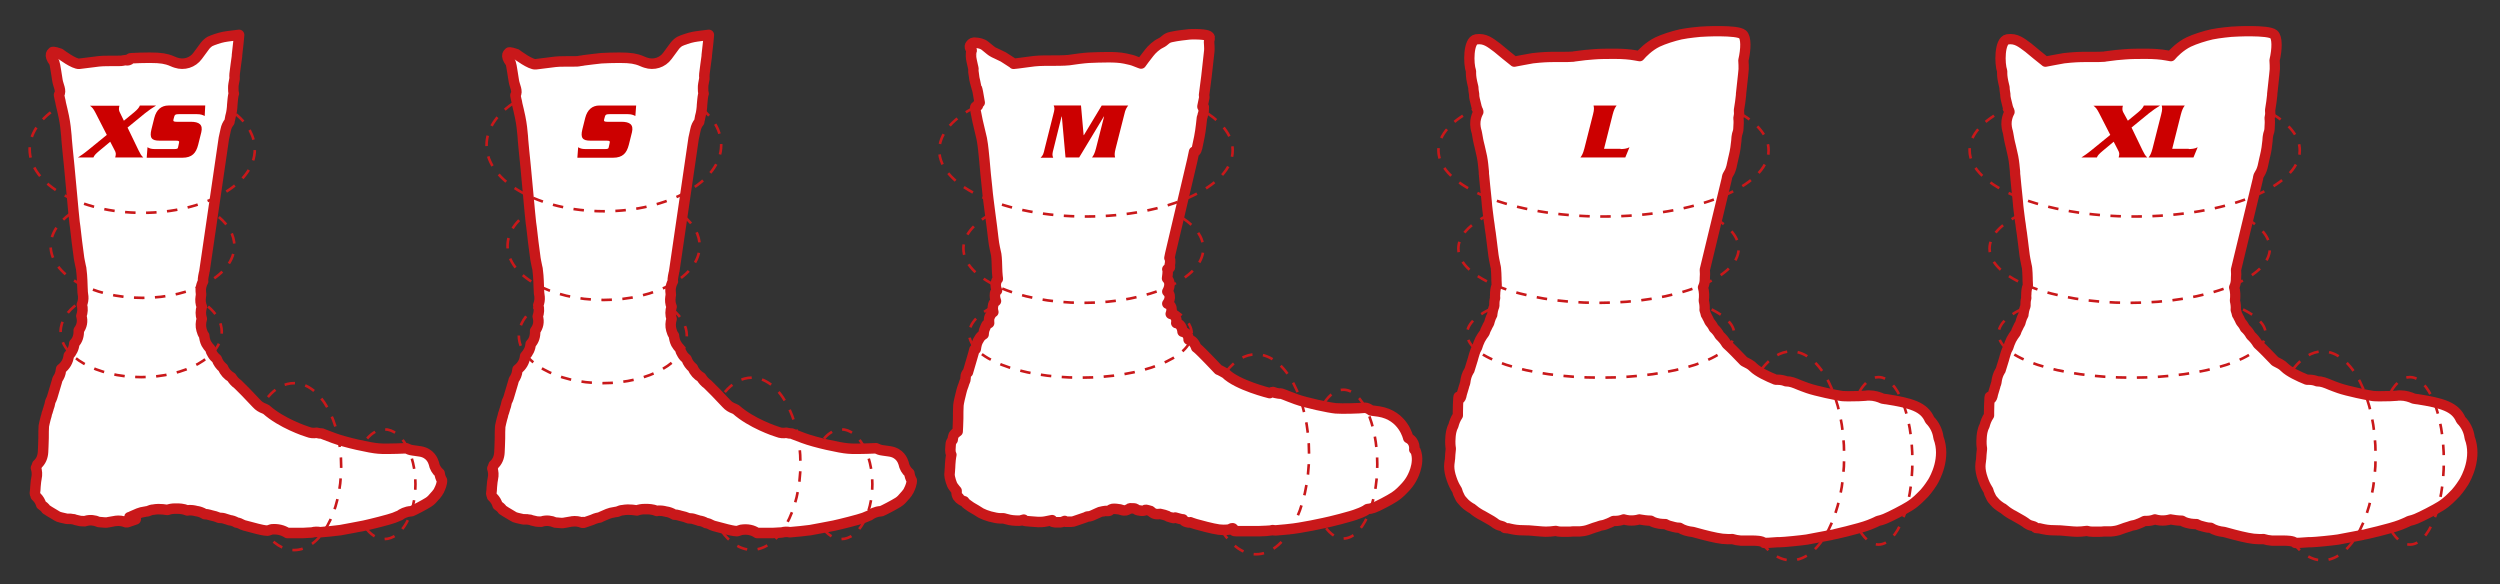 <?xml version="1.0" encoding="utf-8"?>
<!-- Generator: Adobe Illustrator 24.0.3, SVG Export Plug-In . SVG Version: 6.00 Build 0)  -->
<svg version="1.1" id="Ebene_1" xmlns="http://www.w3.org/2000/svg" xmlns:xlink="http://www.w3.org/1999/xlink" x="0px" y="0px"
	 width="952.6px" height="222.6px" viewBox="0 0 952.6 222.6" style="enable-background:new 0 0 952.6 222.6;" xml:space="preserve"
	>
<rect x="0" y="0" width="952.6" height="222.6" fill="#333333" stroke="none"/>
<style type="text/css">
	.Grün_x0020_bogenförmig{fill:url(#SVGID_1_);stroke:#FFFFFF;stroke-width:0.25;stroke-miterlimit:1;}
	
		.st0{fill-rule:evenodd;clip-rule:evenodd;fill:#FFFFFF;stroke:#C9181A;stroke-width:4;stroke-linecap:round;stroke-linejoin:round;}
	.st1{fill:#FFFFFF;stroke:#C9181A;stroke-width:4;stroke-linecap:round;stroke-linejoin:round;}
	.st2{fill:#FFFFFF;stroke:#C9181A;stroke-width:3.92;stroke-linecap:round;stroke-linejoin:round;}
	.st3{fill-rule:evenodd;clip-rule:evenodd;fill:none;stroke:#C9181A;stroke-dasharray:4;}
	.st4{fill:#CC0000;}
</style>
<linearGradient id="SVGID_1_" gradientUnits="userSpaceOnUse" x1="156.012" y1="527.851" x2="156.72" y2="527.144">
	<stop  offset="0" style="stop-color:#1BA138"/>
	<stop  offset="0.983" style="stop-color:#23391D"/>
</linearGradient>
<g>
	<path class="st0" d="M454.3,61.1l0.7-3.3c0,0,0.1,0,0.3,0c0.1,0,0.3-0.1,0.6-0.7c0.3-0.6,0.8-3.8,1.1-4.9c0.2-1.1,0.6-3.4,0.7-4.7
		c0.1-1.2,0.3-2.7,0.3-2.7l0.2-0.4l0.1-0.6l0.3-0.9l0.1-2.1l-0.5-0.1v-0.2l0.7-3.4l-0.1-0.9c0,0,0.7-5.4,0.9-7
		c0.2-1.6,1-8.9,1.1-9.9c0.1-1-0.1-2.9-0.1-3.3c0-0.4,0.1-0.7,0.2-1.2c0.1-0.5,0.1-0.6-0.2-0.9c-0.3-0.3-0.8-0.5-2.3-0.7
		c-1.5-0.2-4.3-0.2-5.3-0.1c-1,0.1-4.7,0.5-6.8,1c-2.1,0.4-2.3,1.5-4,2.3c-1.7,0.8-3.4,2.4-4.4,3.7c-1,1.2-3.1,4.1-3.1,4.1
		s-0.9-0.3-2.1-0.8c-1.2-0.5-2.1-0.7-4-1.1c-1.9-0.4-4.2-0.5-6.4-0.5c-2.2,0-5.6,0.1-7.5,0.2c-1.8,0.1-5.6,0.6-7.5,0.9
		c-1.9,0.2-5,0.2-7.6,0.2c-2.7,0-4.6,0-7.9,0.5s-5.6,0.7-5.6,0.7s-0.1-0.2-0.8-0.6c-0.7-0.4-1.6-1.1-3.1-2c-1.5-0.8-3.7-1.7-4.1-2
		c-0.4-0.2-1.7-1.3-2.8-2.2c-1.1-0.9-2.4-1.1-3.5-1.2c-1.1-0.2-1.6,0.1-2.1,0.8c-0.5,0.7-0.1,1.3,0.1,1.6c0.2,0.3,0.5,0.4,0.3,0.7
		c-0.2,0.2-0.2,1.3-0.2,2.1c0,0.8,0.5,2.8,0.6,3.3c0.1,0.6,0.4,1.3,0.3,1.9c-0.1,0.6,0.3,2.2,0.3,2.7c0,0.5,0.7,3.1,0.7,3.3
		s0.5,1.1,0.7,2.4c0.2,1.3,0.7,4,0.7,4s-0.1,0.1-0.5,0.4c-0.4,0.3-0.2,0.8-0.2,0.8s-0.4,0.2-0.7,0.3c-0.3,0.1-0.3,0.2-0.3,0.5
		c0,0.3,0.1,1,0.2,1.5c0.1,0.4,0.4,2.1,0.7,3.5c0.3,1.5,0.9,3.6,1.6,6.8c0.6,3.2,0.7,5.6,1,8.2c0.2,2.7,0.7,7.7,1,10.3
		c0.2,2.6,0.9,7.7,1.2,10.1c0.3,2.4,1,7.3,1.2,9.5c0.2,2.2,0.9,5,1.1,6c0.2,1.1,0.3,4.5,0.3,5c0,0.6,0.1,2.7,0.2,3.3
		c0.1,0.6,0.1,1,0.1,1s-0.1,0.1-0.3,0.4c-0.2,0.3-0.4,0.8-0.5,1.9c0,1.1,0.5,2.1,0.5,2.1s-0.1,0.1-0.5,0.5c-0.3,0.4-0.3,0.8-0.3,1.6
		c0,0.9,0.4,1.9,0.4,1.9s-0.5,0.4-0.7,0.7c-0.3,0.4-0.4,0.9-0.5,1.7c-0.1,0.8,0.2,1.8,0.2,1.8s-0.1,0.1-0.4,0.3
		c-0.3,0.2-0.5,0.5-1,1.5c-0.4,0.9-0.2,2.4-0.2,2.4s-0.4,0.2-0.7,0.4c-0.3,0.2-0.5,0.6-0.9,1.6c-0.5,1-0.5,2.3-0.5,2.3
		s-0.1,0-0.7,0.5c-0.6,0.5-0.9,1-1.5,2.1c-0.6,1.1-0.8,3-0.8,3l-0.1,0.1l-0.4,0.1c0,0-0.5,2-0.8,2.9c-0.3,0.9-1.7,5.8-1.7,5.8
		s-0.2,0-0.5,0.5c-0.3,0.5-0.4,1.1-0.4,1.9c0,0.7-0.4,1.1-0.6,1.9c-0.2,0.8-0.6,1.4-1,3.1c-0.4,1.6-1,4-1.1,5.1
		c-0.1,1.1-0.1,3.7-0.1,5.1c0,1.5-0.2,4.9-0.2,4.9s-0.6,0.4-1.2,1c-0.6,0.6-0.7,2.2-0.7,2.2s-0.1,0.1-0.4,0.6
		c-0.3,0.5-0.4,1.1-0.4,1.9c-0.1,0.8-0.1,1.8,0,2.3c0.1,0.5,0.3,0.9,0.3,0.9s-0.2,0.8-0.3,1.9c-0.1,1.1-0.2,2.3-0.2,3
		c0,0.6-0.2,2.2-0.2,2.7c0,0.5,0.2,1.4,0.5,2.4c0.3,1,0.6,1.7,1,2.2c0.4,0.6,1.2,1.5,1.2,1.5s0,0.6,0,1c0,0.4,0.4,1.2,0.4,1.2
		l0.5,0.4l0,0.2c0,0,0.2,0.3,1,0.8c0.8,0.5,1,0.4,1,0.4s0.2,0.2,0.4,0.5c0.2,0.3,1.3,1.1,2.2,1.7c0.9,0.5,2.9,1.7,3.8,2.3
		c1,0.5,2,0.9,3.4,1.3c1.5,0.4,3,0.7,3.9,0.7c0.9,0,1.3,0,1.3,0s1,0.3,2.3,0.6c1.4,0.3,3.3,0.3,3.7,0.3s1.7-0.4,1.7-0.4
		s0.1,0.5,0.5,0.5c0.3,0,4,0.4,5,0.4c0.9,0,1.8,0,2.8-0.2c1-0.2,2.5-0.5,2.5-0.5l0.2,0.6c0,0,0.2,0.1,0.9,0.2c0.6,0,1.8,0,2.2,0
		c0.4,0,1.5-0.5,1.5-0.5l0.3,0.3c0,0,1.5,0,2.1,0c0.6,0,1-0.1,1.5-0.3c0.5-0.2,3.4-1.2,3.8-1.3c0.5-0.1,0.7-0.4,1-0.4
		c0.3,0,0.9,0,1.8-0.4c1-0.4,3.1-1.5,3.6-1.5c0.5,0,1-0.2,1.3-0.2c0.3,0,0.6,0,1.1,0c0.5,0,0.7-0.2,0.9-0.4c0.1-0.2,0.4-0.2,0.9-0.4
		c0.5-0.1,2.3,0.1,2.7,0.2c0.4,0.1,1.1,0.4,1.7,0.4c0.6,0.1,1.5-0.4,1.8-0.6c0.3-0.3,0.5-0.2,1.1-0.2c0.6,0,1.1,0,1.4,0.2
		c0.3,0.2,0.4,0.4,0.9,0.5c0.5,0.1,1.6,0.3,2,0.2c0.4,0,0.5-0.2,0.8-0.3c0.4-0.1,0.7,0.1,1.3,0.2c0.6,0.1,0.8,0.2,1,0.5
		c0.2,0.2,0.7,0.5,1.1,0.7c0.4,0.2,1.2,0.2,1.6,0.2c0.4,0,0.4-0.2,1,0c0.6,0.1,2,0.5,2.4,0.7c0.4,0.2,0.2,0.2,0.5,0.3
		c0.2,0.1,1.9,0.5,1.9,0.5c-0.2,0,0.6-0.2,0.6-0.2s0.6,0.2,1.8,0.5s1.2,0.2,1.2,0.2s0.2,0.4,0.6,0.7c0.4,0.3,1.2,0.4,1.6,0.5
		c0.4,0,0.6-0.1,0.6-0.1s0.6,0.3,2,0.7c1.4,0.4,6.5,1.8,8.9,2.1c2.4,0.3,4.2-0.1,4.2-0.1s0.3-0.3,0.7-0.4c0.4-0.1,0.5,0.1,0.6,0.2
		c0.1,0.2,0.1,0.6,0.1,0.7c0,0.1,0.3,0.2,1,0.2c0.7,0,7.3,0,8.6,0c1.3,0,4.4-0.2,4.7-0.3c0.3-0.1,0.6-0.1,0.6-0.1s0.5,0.1,1.1,0.1
		c0.6,0,7-0.6,9-1c2-0.3,7.2-1.3,9.3-1.8c2.1-0.4,10.9-2.6,12.9-3.5c1.5-0.5,3.1-1.3,3.4-1.6c0.3-0.2,0.4-0.3,0.8-0.3
		c0.4,0,0.9-0.1,2.1-0.5c1.2-0.4,6-2.9,7.8-4.1c1.8-1.2,3-2.5,4.3-3.9c1.3-1.4,2.1-2.9,2.1-2.9s3.5-5.7,1.6-10.7l-0.5-0.5
		c0,0,0.5-3-2.3-4.4c0,0-1.8-8.6-11.2-10.1l-3-0.4c0,0-1.4-1.2-2.7-1c-1.4,0.2-8.4,0.4-10.7,0.2c-2.4-0.2-11.4-2.1-15.2-3.5
		c-3.9-1.4-5.8-2.4-6-2.1c0,0-1.2-0.1-1.9-0.3c-0.6-0.3-0.7-0.6-2.1,0.1c0,0-12.3-3-16.8-7.5c0,0-2.4-1.4-2.7-1.4c0,0-6.6-7-8.1-8.2
		l-0.4-0.3c0,0-0.8-2.8-2.9-3c0,0,0.2-2.5-2.3-3c0,0-0.1-2.9-2.4-3.3c0,0,0.7-2.8-2.1-3.5c0,0,1.3-3-1.3-3.9c0,0,2.1-2.6,0-4.6
		c0,0,1.9-3-0.1-5c0,0,0.5-3.3,0.1-3.5c0,0,1-0.3,1-0.8c0-0.5-0.1-0.8-0.1-0.8s0.5-1.7-0.1-2.7l0.3-1.5L454.3,61.1z"/>
</g>
<g>
	<g>
		<path class="st1" d="M288.5,203.1c0.4,0,0.9,0,1.5,0c2.3,0,3.9,0,4.3,0c0.8,0,2.8-0.2,3.6-0.2c1-0.3,2.1-0.3,3.1-0.1
			c1.6-0.1,6.3-0.6,7.7-0.8c1.8-0.3,6.9-1.3,9-1.7c2.4-0.5,9.9-2.4,11.4-3c0.2-0.1,0.3-0.1,0.5-0.2c0.6-0.2,1.3-0.6,1.7-0.7
			c0.8-0.6,2.3-1.5,4.4-1.6c0,0,0.1,0,0.1,0c1-0.4,5-2.5,6.4-3.4c1-0.6,1.7-1.4,2.7-2.6l0.2-0.2c0.5-0.6,1-1.3,1.1-1.6
			c0.1-0.1,0.1-0.1,0.1-0.2c0.5-0.9,1.2-2.7,1.1-3.8c-0.5-0.8-0.8-1.8-0.9-2.7c-1.2-1-1.9-2.3-2.2-3.8c-0.3-1-1.4-3.9-5.2-4.5
			l-2.8-0.4c-0.9-0.1-1.7-0.4-2.5-0.8c-2.1,0.1-5.1,0.2-7,0.2c-1.6,0-2.7,0-3.6-0.1c-3-0.2-12.6-2.3-17.1-4
			c-1.5-0.6-2.8-1.1-3.7-1.4c-0.2-0.1-0.5-0.2-0.7-0.3c-0.6,0-1.3-0.1-2.1-0.3c-1.1,0.2-2.2,0.1-3.2-0.3c-1.1-0.3-10.2-3.4-15.9-8.5
			c-0.3-0.2-0.6-0.3-0.8-0.4c-1.1-0.4-2.1-1-2.9-1.9c-2.7-2.9-6.1-6.4-7.2-7.4l0,0c-1-0.7-1.8-1.6-2.4-2.6c-1.4-0.8-2.6-2.1-3.2-3.6
			c-1.1-0.9-1.9-2-2.4-3.4c-0.6-0.5-1.2-1.1-1.6-1.8c-0.4-0.6-0.7-1.3-0.9-2.1c-0.6-0.6-1.1-1.3-1.5-2c-0.5-1-0.7-2-0.8-3
			c-0.5-0.6-0.8-1.4-1-2.2c-0.4-1.4-0.3-2.9,0.1-4.2c-0.5-1.5-0.5-3.1,0-4.6c-0.5-1.2-0.6-2.5-0.4-3.8c0.1-0.4,0.1-0.8,0.1-1.1
			c-0.1-0.6-0.1-1.2-0.1-1.8c0.1-1.1,0.4-2.1,0.9-3c-0.1-0.6,0-1.3,0.1-1.9l0.3-1.5c0-0.1,0.1-0.3,0.1-0.4l7.4-50.7l0.7-3.2
			c0.2-1.1,0.7-2.2,1.4-3c0.1-0.3,0.1-0.7,0.2-0.9c0.1-0.8,0.3-1.5,0.4-1.9c0.2-0.6,0.5-2.7,0.5-3.7c0.1-1.4,0.3-3,0.3-3
			c0.1-0.4,0.1-0.9,0.3-1.3c0,0,0-0.1,0-0.1c-0.2-0.6-0.2-1.2-0.2-1.9v-0.2c0-0.5,0-0.9,0.1-1.4l0.4-2.2c-0.1-0.6,0-1.1,0-1.7
			c0.2-1.5,0.7-5.6,0.9-6.8l0-0.4c0.5-4.1,0.7-6.4,0.8-7.7c-1.5,0.2-4.4,0.5-5.9,0.8c-1.6,0.3-4.2,1.2-5.2,1.7
			c-0.4,0.2-1.4,1-1.9,1.7c-0.6,0.8-2.1,2.8-2.8,3.8c-1.9,2.6-5.2,3.6-8.2,2.6c0,0-1-0.3-2.3-0.9c-0.6-0.2-1.1-0.4-2.7-0.7
			c-1.2-0.2-2.9-0.3-5.1-0.3c-2.2,0-5.4,0.1-6.9,0.2c-1.5,0.1-4.8,0.6-6.7,0.8l-0.5,0.1c-1.9,0.2-0.9,0.3-3.1,0.3c-0.7,0-1.3,0-2,0
			l-0.5,0c-2.3,0-3.9,0-6.6,0.4c-3.3,0.4-5.6,0.7-5.6,0.7c-1.9,0.2-6.9-3.5-7.4-3.9c-0.2-0.1-2.8-0.9-2.8-0.5
			c0.1,0.2-1.8,0.6,0.7,3.9c0.3,0.7,1,5.9,1.2,6.9c0.3,1.9,1.6,3.9,0.6,5.4c0,0,0,0.1,0,0.1c0.1,0.5,0.2,1,0.3,1.5
			c0.1,0.4,0.3,1.1,0.4,1.9c0.3,1.3,0.7,2.8,1.1,4.8c0.6,2.9,0.8,5.2,1,7.4c0,0.5,0.1,1,0.1,1.5c0.2,2.1,0.5,5.6,0.8,8.2l0.2,2
			c0.2,1.6,1.7,18.9,2,21.2c0.2,1.2,0.3,2.3,0.4,3.1c0.1,1.1,0.3,2.7,0.5,4.3c0.3,2,0.5,4,0.7,5.3c0.1,1.2,0.5,2.8,0.7,3.9
			c0.2,0.7,0.3,1.3,0.3,1.7c0.3,1.9,0.4,6.2,0.4,6.2c0,0.4,0.1,1.7,0.1,2.2c0.1,0.8,0.2,1.4,0.2,1.5c0.1,1.1-0.1,2.2-0.5,3.2
			c0.4,1.4,0.3,2.9-0.2,4.3c0.6,2,0.2,3.9-1,5.5c0.1,1.9-0.4,3.7-1.7,5c-0.1,1.7-0.9,3.3-2.1,4.6c-0.2,2.1-1.3,3.9-2.9,5.1
			c0,0.1-0.1,0.3-0.1,0.5c-0.1,1.3-0.6,2.4-1.3,3.4c-0.1,0.4-0.2,0.8-0.3,1.1c-0.3,0.9-1.7,5.7-1.7,5.7c-0.2,0.6-0.4,1.1-0.7,1.6
			c-0.2,1.2-0.5,2.1-0.7,2.6l0,0.1c-0.2,0.5-0.3,1-0.4,1.3c-0.2,0.4-0.3,0.8-0.4,1.4l-0.3,1c-0.2,0.8-0.6,2.4-0.7,3
			c-0.1,0.9-0.1,3.2-0.1,4.6c0,1.6-0.2,5-0.2,5.3c-0.1,1.9-0.8,3.6-2.2,4.8c-0.1,0.4-0.3,0.9-0.5,1.3c0.4,1.2,0.5,2.6,0.2,3.9
			c0,0,0,0,0,0s-0.1,0.5-0.2,1.2c-0.1,1-0.2,1.9-0.2,2.1c0,0.7-0.1,1.5-0.2,2.3c0,0.1,0,0.2,0,0.3c0,0.1,0.1,0.2,0.1,0.4
			c0.1,0.3,0.2,0.4,0.2,0.5c0.1,0.1,0.3,0.3,0.4,0.4c0.8,0.8,1.4,1.8,1.7,2.9c0.7,0.5,1.4,1,1.9,1.8c0.2,0.1,0.3,0.2,0.5,0.3
			l0.6,0.4c0.9,0.5,2.4,1.4,3,1.8c0.3,0.2,0.7,0.4,1.6,0.6c1.3,0.3,1.9,0.4,2.2,0.5c0.3,0,0.6,0,0.8,0c0.5,0,0.9,0,1.2,0.1
			c0.4,0,0.9,0.1,1.3,0.3l0,0c0,0,0.7,0.2,1.7,0.4c0.1,0,0.6,0.1,1.8,0.1c0.1,0,0.3-0.1,0.3-0.1c1.7-0.5,3.5-0.3,5,0.4
			c0.9,0.1,2,0.2,2.4,0.2c0.6,0,0.9,0,1.2-0.1c1.1-0.2,2.6-0.5,2.8-0.5c1.4-0.2,2.8,0,4,0.5c1.3-0.4-0.8-0.3,0.5,0
			c0.9-0.3,2.4-0.8,3.2-1.1c0.6-0.3,1.6-0.7,2.8-0.9c0,0,0,0,0.1,0c0.2-0.1,0.4-0.2,0.6-0.3c1.8-0.8,3.2-1.5,4.9-1.7
			c0.3-0.1,0.7-0.1,1.2-0.2c0.9-0.4,1.6-0.6,2.1-0.6c0.6-0.1,1.2-0.2,1.9-0.2c1,0,2.5,0.1,3.5,0.3c0.8-0.3,1.8-0.5,2.9-0.5
			c0.1,0,0.2,0,0.4,0l0.1,0c1,0,2.5,0,4.2,0.7c0.4-0.1,0.7-0.1,1.1-0.1c1.2,0,2.1,0.3,2.6,0.4l0.1,0c0.6,0.1,1.7,0.4,2.8,1.1
			c0.6,0,1.2,0.1,1.9,0.3l0.3,0.1c1.4,0.3,2.4,0.6,3.3,1c0.9,0,1.6,0.1,2.4,0.4c0,0,0,0,0,0c0,0,0.4,0.1,1.3,0.4
			c0.1,0,0.1,0,0.2,0.1c1,0.1,1.9,0.4,2.7,0.9c0.8,0.1,1.5,0.4,2.2,0.8c0.1,0.1,0.4,0.1,0.8,0.3c4,1.1,6.8,1.8,7.8,1.9
			c0.4,0,0.8,0.1,1.1,0.1c0.5-0.2,1-0.3,1.5-0.5C284.9,201.5,286.9,202,288.5,203.1L288.5,203.1z"/>
	</g>
</g>
<g>
	<g>
		<path class="st2" d="M667.8,206c-3.7,0-4.3,0-4.5,0c-1.2-0.1-2.3-0.3-3.2-0.6c-1.1,0.1-2.5,0-3.8-0.1c-2.6-0.3-6.9-1.4-10.1-2.3
			c-0.4-0.1-0.8-0.2-1.1-0.3c-2-0.2-3.7-0.7-5.1-1.6c-0.8,0-1.5-0.1-2.2-0.3c-1.7-0.4-2.3-0.6-3-1c-0.1,0-0.2-0.1-0.2-0.1
			c0,0,0,0,0,0c-1.4,0-3.2-0.1-5.1-1l-0.1-0.1c-0.1-0.1-0.2-0.1-0.4-0.2c-1.4,0-3.4-0.3-3.8-0.4c-0.2,0-0.4-0.1-0.5-0.1
			c-1.3,0.4-2.7,0.5-4,0.4c-0.8-0.1-1.4-0.2-2-0.4c-1,0.4-2.1,0.6-3.2,0.6l-0.2,0c-0.1,0-0.2,0-0.4,0c0,0,0,0-0.1,0
			c-0.3,0.1-0.6,0.3-0.8,0.4c-0.5,0.2-1,0.5-1.4,0.6c-1.1,0.5-2,0.7-2.8,0.8c-0.2,0.1-0.5,0.2-0.8,0.3c-0.4,0.1-2.9,0.9-3.3,1.1
			c-1.2,0.5-2.5,0.7-3.8,0.8c-0.3,0-0.8,0-1.3,0c-0.6,0-1.3,0-1.4,0c-0.6,0.1-1.1,0.1-1.6,0.1c-1.2,0-2.1,0-2.7,0
			c-0.7,0-1.4-0.1-2.1-0.3c-1.4,0.2-2.7,0.3-3.8,0.3c-0.8,0-1.9-0.1-4.2-0.3c-0.4,0-0.8-0.1-1.1-0.1c-0.4,0-0.9-0.1-1.3-0.1
			c-0.3,0-0.4,0-0.6,0c-2.1,0-3.9-0.1-5.3-0.4c-0.7-0.1-1.3-0.3-1.8-0.4c-0.1,0-0.2,0-0.4,0c-1.8,0-0.4-0.4-2.3-0.9
			c-2.1-0.5-2.1-1.1-3.7-2c-0.8-0.5-2.1-1.2-3.5-2l-0.6-0.3c-1.4-0.8-2.5-1.6-3.4-2.4c0,0,0,0-0.1,0c-1.3-0.8-2.4-1.6-3.2-2.6
			c-0.5-0.5-1-1.1-1.3-1.8c-0.5-0.9-0.8-1.7-1-2.5c-0.1-0.2-0.2-0.3-0.3-0.5c-0.7-1.1-1.3-2.4-1.8-3.9c-0.6-1.7-0.9-3.3-0.9-4.7
			c0-0.7,0.1-1.4,0.2-2.1c0-0.2,0.1-0.5,0.1-0.7c0-1.1,0.2-2.6,0.3-3.7c0-0.1,0-0.2,0-0.4c-0.1-0.6-0.3-1.9-0.1-4.3l0-0.1
			c0.1-0.9,0.2-2.5,1.1-4.2c0.3-1.2,0.8-2.6,1.7-3.9c0-0.5,0-1,0-1.3c0-1.4,0.1-4.2,0.2-5.5c0.1-1.4,0.5,1.8,1.1-0.5l0.2-0.9
			c0.4-1.4,0.7-2.4,0.9-3c0-0.1,0.1-0.2,0.1-0.3c0.1-0.4,0.2-0.7,0.3-1c0.2-1.7,0.6-3.1,1.4-4.4c0.1-0.1,0.1-0.2,0.2-0.3
			c0.5-1.5,1.1-3.6,1.3-4.2c0.1-0.5,0.5-1.7,0.7-2.4c0.2-0.7,0.5-1.4,0.9-2c0.3-1,0.7-2.1,1.2-3.1c0.5-0.9,1-1.7,1.7-2.6
			c0.2-0.6,0.4-1.2,0.7-1.7c0.1-0.2,0.2-0.3,0.2-0.4c0.2-0.4,0.4-0.9,0.8-1.5c0.2-0.7,0.4-1.5,0.7-2.2c0.2-0.3,0.3-0.7,0.5-1
			c0-0.1,0-0.2,0-0.2c0.1-0.9,0.3-2,0.8-3.2c0-0.1,0-0.3,0-0.4l0-0.2c0-0.6,0-1.4,0.3-2.4c0-0.4-0.1-0.9,0-1.4c0-1,0.1-2.2,0.6-3.5
			c-0.1-1.4-0.1-2.7-0.1-2.8c0-0.6-0.1-3-0.2-3.7c0-0.2-0.1-0.6-0.2-1c-0.3-1.4-0.7-3.3-0.9-5.2c-0.1-1.1-0.4-3-0.6-4.8
			c-0.2-1.6-0.4-3.2-0.6-4.3c-0.1-0.8-0.2-1.8-0.4-2.9c-0.3-2.5-0.7-5.2-0.8-7l-0.2-2c-0.3-2.6-0.6-6-0.8-8
			c-0.1-0.5-0.1-1.1-0.1-1.6c-0.2-1.9-0.3-3.5-0.7-5.6c-0.3-1.6-0.7-2.9-0.9-4c-0.2-1-0.5-1.8-0.6-2.6c-0.1-0.6-0.2-1.2-0.3-1.7
			c-0.1-0.4-0.1-0.8-0.2-1.1c-0.3-0.9-0.7-2.6-0.5-4.3c0.2-1.4,0.6-2.5,1.1-3.4c0-0.2,0-0.3-0.1-0.5c0,0,0-0.1-0.1-0.1
			c-0.1-0.3-0.3-0.8-0.5-1.4l0-0.1c-0.6-2.4-0.9-3.5-0.9-4.4c0-0.1,0-0.2,0-0.3c-0.1-0.7-0.3-1.6-0.3-2.6l-0.1-0.4
			c-0.6-2.4-0.8-3.8-0.8-5c0-0.2,0-0.5,0-0.8c-1-2.7-1.1-11.6,2-12.1c3.3-0.5,5.3,1.2,8,3.2c0.6,0.5,5.9,4.9,6.5,5.3
			c0.7-0.1,6.1-1.2,7-1.3c3.5-0.4,5.8-0.5,8.3-0.5l0.5,0c0.7,0,1.4,0,2.1,0c1.6,0,3.6,0,4.5-0.1l0.5-0.1c2.8-0.4,5.6-0.7,7.4-0.8
			c2.1-0.2,5.6-0.2,8-0.2c3.1,0,5.6,0.2,7.8,0.6c0.6,0.1,1.1,0.2,1.7,0.3c0.9-1.1,3.5-3.8,6.8-5.4c2.3-1.1,6.1-2.3,8.8-2.9
			c2.9-0.6,7.4-1,7.5-1c1.1-0.1,14-0.8,16.1,1c1.4,1.2,1.3,5.6,0.3,9.9c0,0,0,0.1,0,0.1c0.1,1.1,0.1,2.2,0.1,3.2
			c0,0.5-0.2,2.1-1,9.5l0,0.4c-0.1,1.2-0.5,4.2-0.8,5.8c0.1,0.8,0.1,1.7-0.1,2.5l-0.1,0.6c0.1,0.5,0.1,1.1,0.1,1.7l-0.1,2
			c0,0.8-0.2,1.6-0.5,2.4l0,0c-0.1,0.4-0.1,0.7-0.2,1.1c0,0.4-0.1,1-0.1,1.4c-0.1,1.4-0.5,4.1-0.9,5.6c-0.1,0.3-0.2,0.8-0.3,1.3
			c-0.5,2.6-0.8,3.7-1.3,4.8c-0.3,0.6-0.6,1.1-0.9,1.6l-0.2,0.8c0,0.1,0,0.1,0,0.2l-8.4,34.8c0.1,1.2,0.1,2.2,0,3.1
			c0,0.1,0,0.2,0,0.4c0,1.1-0.2,2.2-0.7,3.2c0.5,1.7,0.5,3.4,0.3,5.1c0.3,1.2,0.4,2.3,0.3,3.5c0.2,0.6,0.4,1.2,0.5,1.8
			c0.2,0.2,0.3,0.4,0.4,0.7c0.4,0.7,0.7,1.3,1,2c0.6,0.7,1.2,1.5,1.6,2.4c0.9,0.8,1.7,1.8,2.2,2.8c1.1,1,2,2.1,2.7,3.3
			c1.8,1.6,4.5,4.4,6.6,6.6c0.6,0.3,1.2,0.6,1.9,1c0.6,0.3,1.2,0.8,1.7,1.3c1.7,1.7,5.5,3.5,8.5,4.7c0.2,0,0.5,0,0.8,0
			c1.3,0,2.4,0.3,3.1,0.6c1.8,0,3.2,0.6,5.1,1.4c0.9,0.3,1.9,0.8,3.2,1.2c3.1,1.1,11.3,2.8,13,3c0.1,0,0.7,0.1,2.4,0.1
			c2.9,0,5.9-0.1,6.6-0.2c0.4-0.1,0.9-0.1,1.4-0.1c2,0,3.8,0.6,5.1,1.2l1.2,0.2c0.1,0,0.1,0,0.2,0c9.5,1.5,14.5,2.9,16.6,7.9
			c1.9,1.9,3,4.3,3.3,6.6c0,0,0,0.1,0,0.1c3,7.8-1.3,15.5-2.2,17c-0.4,0.6-1.5,2.4-3.1,4.2l-0.2,0.2c-1.4,1.4-3,3.2-5.6,4.8
			c-1.9,1.2-7.3,4-9.3,4.8c-0.8,0.3-1.6,0.6-2.6,0.8c-1.3,0.7-2.7,1.2-3.4,1.5c-3.8,1.5-14.1,3.8-14.2,3.8c-2.1,0.4-7.4,1.4-9.5,1.8
			c-1.9,0.3-8.9,1-10.2,1c-0.3,0-0.6,0-0.9,0c-1.9,0.2-5.1,0.3-5.2,0.3C671.5,206,668.6,206,667.8,206L667.8,206z"/>
	</g>
</g>
<path class="st3" d="M260.5,82.3c3.9,3.3,6.1,7.2,6.1,11.4c0,11.4-16.4,20.6-36.6,20.6c-20.2,0-36.6-9.2-36.6-20.6
	c0-4.9,3-9.4,8.1-12.9"/>
<path class="st3" d="M276.2,149.4c2.9-3.5,6.5-5.5,10.3-5.5c10.2,0,18.5,14.7,18.5,32.8c0,18.1-8.3,32.8-18.5,32.8
	c-4.4,0-8.4-2.7-11.6-7.2"/>
<path class="st3" d="M314,167.1c1.9-2.2,4.1-3.5,6.6-3.5c6.5,0,11.8,9.4,11.8,20.9c0,11.6-5.3,20.9-11.8,20.9
	c-2.8,0-5.4-1.7-7.4-4.6"/>
<path class="st3" d="M267.3,41.3c4.8,4,7.5,8.8,7.5,14c0,13.9-20,25.2-44.7,25.2s-44.7-11.3-44.7-25.2c0-6,3.7-11.5,9.9-15.8"/>
<path class="st3" d="M256.3,117.9c3.4,2.9,5.4,6.3,5.4,10c0,10-14.3,18.1-32,18.1c-17.7,0-32-8.1-32-18.1c0-4.3,2.6-8.2,7.1-11.3"/>
<path class="st3" d="M450.8,83.2c4.9,3.3,7.7,7.2,7.7,11.5c0,11.4-20.5,20.7-45.7,20.7c-25.3,0-45.7-9.3-45.7-20.7
	c0-4.9,3.8-9.4,10.1-13"/>
<path class="st3" d="M467.4,141.4c3.2-4.1,7.1-6.4,11.2-6.4c11.2,0,20.2,17.1,20.2,38.1s-9.1,38.1-20.2,38.1
	c-4.8,0-9.2-3.2-12.7-8.4"/>
<path class="st3" d="M504.7,153.3c2-3,4.5-4.8,7.2-4.8c7.1,0,12.9,12.7,12.9,28.4c0,15.7-5.8,28.3-12.9,28.3c-3.1,0-5.9-2.3-8.1-6.3
	"/>
<path class="st3" d="M460.3,43.3c5.9,4,9.4,8.8,9.4,14c0,13.9-25,25.2-55.9,25.2c-30.9,0-55.9-11.3-55.9-25.2
	c0-6,4.6-11.5,12.3-15.8"/>
<path class="st3" d="M447,117.9c4.5,2.7,7.1,5.8,7.1,9.3c0,9.2-19,16.7-42.4,16.7c-23.4,0-42.4-7.5-42.4-16.7c0-4,3.5-7.6,9.4-10.5"
	/>
<path class="st3" d="M653.5,83.2c5.7,3.3,9,7.2,9,11.5c0,11.4-23.9,20.7-53.4,20.7c-29.5,0-53.4-9.3-53.4-20.7
	c0-4.9,4.4-9.4,11.8-13"/>
<path class="st3" d="M671.3,140.6c3.2-4.2,7.1-6.7,11.2-6.7c11.2,0,20.2,17.8,20.2,39.8c0,22-9.1,39.8-20.2,39.8
	c-4.8,0-9.2-3.3-12.7-8.8"/>
<path class="st3" d="M708.6,149.1c2-3.4,4.5-5.4,7.2-5.4c7.1,0,12.9,14.3,12.9,31.9c0,17.6-5.8,31.9-12.9,31.9c-3.1,0-5.9-2.6-8.1-7
	"/>
<path class="st3" d="M663.3,43.3c6.7,4,10.6,8.8,10.6,14c0,13.9-28.1,25.2-62.9,25.2c-34.7,0-62.9-11.3-62.9-25.2
	c0-6,5.2-11.5,13.9-15.8"/>
<path class="st3" d="M652.2,117.9c5.4,2.7,8.6,5.8,8.6,9.3c0,9.2-22.8,16.7-50.9,16.7c-28.1,0-50.9-7.5-50.9-16.7
	c0-4,4.2-7.6,11.2-10.5"/>
<g>
	<path class="st4" d="M242.1,44.2c-0.8-0.4-1.5-0.7-2.9-0.7h-7c-1.2,0-1.5,0.2-1.7,0.9l-0.3,1.1c-0.2,0.7,0.1,0.9,1.2,0.9h5.4
		c3.2,0,4.7,1.1,4,4l-1.2,4.8c-0.8,3.1-2.3,4.9-6,4.9h-13.6l0.3-4c0.7,0.4,1.3,0.7,2.8,0.7h7.3c1.2,0,1.5-0.1,1.6-0.9l0.3-1.4
		c0.2-0.7,0-0.9-1.2-0.9H225c-3,0-3.9-1-3.1-4.3l1.1-4.4c0.8-3.1,2.7-4.7,5.4-4.7h14L242.1,44.2z"/>
</g>
<g>
	<path class="st4" d="M419.8,40.2h10.1c-0.6,0.8-1.1,1.5-1.5,3.4l-3.3,13c-0.5,1.9-0.4,2.6-0.2,3.4h-8.8c0.6-0.8,1-1.5,1.5-3.4
		l3.1-12.2h-0.1l-9.4,15.6h-5.2l-1.4-15.6h-0.1l-3,12.1c-0.6,2.2-0.6,2.6-0.2,3.6h-4.8c0.9-0.9,1.1-1.3,1.6-3.6l3.2-12.7
		c0.6-2.2,0.6-2.6,0.2-3.6h10.4l1,11.3h0.1L419.8,40.2z"/>
</g>
<g>
	<path class="st4" d="M617.5,56.8c0.9,0,2.4-0.1,3.4-0.7l-1.6,3.9h-17.1c0.6-0.8,1-1.5,1.5-3.4l3.3-13c0.5-1.9,0.4-2.6,0.2-3.4h8.8
		c-0.6,0.8-1,1.5-1.5,3.4l-3.3,13.1H617.5z"/>
</g>
<g>
	<g>
		<path class="st1" d="M109.5,203.1c0.4,0,0.9,0,1.5,0c2.3,0,3.9,0,4.3,0c0.8,0,2.8-0.2,3.6-0.2c1-0.3,2.1-0.3,3.1-0.1
			c1.6-0.1,6.3-0.6,7.7-0.8c1.8-0.3,6.9-1.3,9-1.7c2.4-0.5,9.9-2.4,11.4-3c0.2-0.1,0.3-0.1,0.5-0.2c0.6-0.2,1.3-0.6,1.7-0.7
			c0.8-0.6,2.3-1.5,4.4-1.6c0,0,0.1,0,0.1,0c1-0.4,5-2.5,6.4-3.4c1-0.6,1.7-1.4,2.7-2.6l0.2-0.2c0.5-0.6,1-1.3,1.1-1.6
			c0.1-0.1,0.1-0.1,0.1-0.2c0.5-0.9,1.2-2.7,1.1-3.8c-0.5-0.8-0.8-1.8-0.9-2.7c-1.2-1-1.9-2.3-2.2-3.8c-0.3-1-1.4-3.9-5.2-4.5
			l-2.8-0.4c-0.9-0.1-1.7-0.4-2.5-0.8c-2.1,0.1-5.1,0.2-7,0.2c-1.6,0-2.7,0-3.6-0.1c-3-0.2-12.6-2.3-17.1-4
			c-1.5-0.6-2.8-1.1-3.7-1.4c-0.2-0.1-0.5-0.2-0.7-0.3c-0.6,0-1.3-0.1-2.1-0.3c-1.1,0.2-2.2,0.1-3.2-0.3c-1.1-0.3-10.2-3.4-15.9-8.5
			c-0.3-0.2-0.6-0.3-0.8-0.4c-1.1-0.4-2.1-1-2.9-1.9c-2.7-2.9-6.1-6.4-7.2-7.4l0,0c-1-0.7-1.8-1.6-2.4-2.6c-1.4-0.8-2.6-2.1-3.2-3.6
			c-1.1-0.9-1.9-2-2.4-3.4c-0.6-0.5-1.2-1.1-1.6-1.8c-0.4-0.6-0.7-1.3-0.9-2.1c-0.6-0.6-1.1-1.3-1.5-2c-0.5-1-0.7-2-0.8-3
			c-0.5-0.6-0.8-1.4-1-2.2c-0.4-1.4-0.3-2.9,0.1-4.2c-0.5-1.5-0.5-3.1,0-4.6c-0.5-1.2-0.6-2.5-0.4-3.8c0.1-0.4,0.1-0.8,0.1-1.1
			c-0.1-0.6-0.1-1.2-0.1-1.8c0.1-1.1,0.4-2.1,0.9-3c-0.1-0.6,0-1.3,0.1-1.9l0.3-1.5c0-0.1,0.1-0.3,0.1-0.4l7.4-50.7l0.7-3.2
			c0.2-1.1,0.7-2.2,1.4-3c0.1-0.3,0.1-0.7,0.2-0.9c0.1-0.8,0.3-1.5,0.4-1.9c0.2-0.6,0.5-2.7,0.5-3.7c0.1-1.4,0.3-3,0.3-3
			c0.1-0.4,0.1-0.9,0.3-1.3c0,0,0-0.1,0-0.1c-0.2-0.6-0.2-1.2-0.2-1.9v-0.2c0-0.5,0-0.9,0.1-1.4l0.4-2.2c-0.1-0.6,0-1.1,0-1.7
			c0.2-1.5,0.7-5.6,0.9-6.8l0-0.4c0.5-4.1,0.7-6.4,0.8-7.7c-1.5,0.2-4.4,0.5-5.9,0.8c-1.6,0.3-4.2,1.2-5.2,1.7
			c-0.4,0.2-1.4,1-1.9,1.7c-0.6,0.8-2.1,2.8-2.8,3.8c-1.9,2.6-5.2,3.6-8.2,2.6c0,0-1-0.3-2.3-0.9c-0.6-0.2-1.1-0.4-2.7-0.7
			c-1.2-0.2-2.9-0.3-5.1-0.3c-2.2,0-5.4,0.1-6.9,0.2c-1.5,0.1,0.2,0.6-1.6,0.8L48,22.9c-1.9,0.2-0.9,0.3-3.1,0.3c-0.7,0-1.3,0-2,0
			l-0.5,0c-2.3,0-3.9,0-6.6,0.4c-3.3,0.4-5.6,0.7-5.6,0.7c-1.9,0.2-6.9-3.5-7.4-3.9c-0.2-0.1-2.8-0.9-2.8-0.5
			c0.1,0.2-1.8,0.6,0.7,3.9c0.3,0.7,1,5.9,1.2,6.9c0.3,1.9,1.6,3.9,0.6,5.4c0,0,0,0.1,0,0.1c0.1,0.5,0.2,1,0.3,1.5
			c0.1,0.4,0.3,1.1,0.4,1.9c0.3,1.3,0.7,2.8,1.1,4.8c0.6,2.9,0.8,5.2,1,7.4c0,0.5,0.1,1,0.1,1.5c0.2,2.1,0.5,5.6,0.8,8.2l0.2,2
			c0.2,1.6,1.7,18.9,2,21.2c0.2,1.2,0.3,2.3,0.4,3.1c0.1,1.1,0.3,2.7,0.5,4.3c0.3,2,0.5,4,0.7,5.3c0.1,1.2,0.5,2.8,0.7,3.9
			c0.2,0.7,0.3,1.3,0.3,1.7c0.3,1.9,0.4,6.2,0.4,6.2c0,0.4,0.1,1.7,0.1,2.2c0.1,0.8,0.2,1.4,0.2,1.5c0.1,1.1-0.1,2.2-0.5,3.2
			c0.4,1.4,0.3,2.9-0.2,4.3c0.6,2,0.2,3.9-1,5.5c0.1,1.9-0.4,3.7-1.7,5c-0.1,1.7-0.9,3.3-2.1,4.6c-0.2,2.1-1.3,3.9-2.9,5.1
			c0,0.1-0.1,0.3-0.1,0.5c-0.1,1.3-0.6,2.4-1.3,3.4c-0.1,0.4-0.2,0.8-0.3,1.1c-0.3,0.9-1.7,5.7-1.7,5.7c-0.2,0.6-0.4,1.1-0.7,1.6
			c-0.2,1.2-0.5,2.1-0.7,2.6l0,0.1c-0.2,0.5-0.3,1-0.4,1.3c-0.2,0.4-0.3,0.8-0.4,1.4l-0.3,1c-0.2,0.8-0.6,2.4-0.7,3
			c-0.1,0.9-0.1,3.2-0.1,4.6c0,1.6-0.2,5-0.2,5.3c-0.1,1.9-0.8,3.6-2.2,4.8c-0.1,0.4-0.3,0.9-0.5,1.3c0.4,1.2,0.5,2.6,0.2,3.9
			c0,0,0,0,0,0s-0.1,0.5-0.2,1.2c-0.1,1-0.2,1.9-0.2,2.1c0,0.7-0.1,1.5-0.2,2.3c0,0.1,0,0.2,0,0.3c0,0.1,0.1,0.2,0.1,0.4
			c0.1,0.3,0.2,0.4,0.2,0.5c0.1,0.1,0.3,0.3,0.4,0.4c0.8,0.8,1.4,1.8,1.7,2.9c0.7,0.5,1.4,1,1.9,1.8c0.2,0.1,0.3,0.2,0.5,0.3
			l0.6,0.4c0.9,0.5,2.4,1.4,3,1.8c0.3,0.2,0.7,0.4,1.6,0.6c1.3,0.3,1.9,0.4,2.2,0.5c0.3,0,0.6,0,0.8,0c0.5,0,0.9,0,1.2,0.1
			c0.4,0,0.9,0.1,1.3,0.3l0,0c0,0,0.7,0.2,1.7,0.4c0.1,0,0.6,0.1,1.8,0.1c0.1,0,0.3-0.1,0.3-0.1c1.7-0.5,3.5-0.3,5,0.4
			c0.9,0.1,2,0.2,2.4,0.2c0.6,0,0.9,0,1.2-0.1c1.1-0.2,2.6-0.5,2.8-0.5c1.4-0.2,2.8,0,4,0.5c1.3-0.4-0.8-0.3,0.5,0
			c0.9-0.3,2.4-0.8,3.2-1.1c0.6-0.3-3.4-0.7-2.2-0.9c0,0,0,0,0.1,0c0.2-0.1,0.4-0.2,0.6-0.3c1.8-0.8,3.2-1.5,4.9-1.7
			c0.3-0.1,0.7-0.1,1.2-0.2c0.9-0.4,1.6-0.6,2.1-0.6c0.6-0.1,1.2-0.2,1.9-0.2c1,0,2.5,0.1,3.5,0.3c0.8-0.3,1.8-0.5,2.9-0.5
			c0.1,0,0.2,0,0.4,0l0.1,0c1,0,2.5,0,4.2,0.7c0.4-0.1,0.7-0.1,1.1-0.1c1.2,0,2.1,0.3,2.6,0.4l0.1,0c0.6,0.1,1.7,0.4,2.8,1.1
			c0.6,0,1.2,0.1,1.9,0.3l0.3,0.1c1.4,0.3,2.4,0.6,3.3,1c0.9,0,1.6,0.1,2.4,0.4c0,0,0,0,0,0c0,0,0.4,0.1,1.3,0.4
			c0.1,0,0.1,0,0.2,0.1c1,0.1,1.9,0.4,2.7,0.9c0.8,0.1,1.5,0.4,2.2,0.8c0.1,0.1,0.4,0.1,0.8,0.3c4,1.1,6.8,1.8,7.8,1.9
			c0.4,0,0.8,0.1,1.1,0.1c0.5-0.2,1-0.3,1.5-0.5C105.8,201.5,107.8,202,109.5,203.1L109.5,203.1z"/>
	</g>
</g>
<path class="st3" d="M83.4,82.7c3.7,3.1,5.9,6.9,5.9,11c0,10.9-15.7,19.8-35,19.8c-19.4,0-35-8.9-35-19.8c0-4.7,2.9-9,7.7-12.4"/>
<path class="st3" d="M102.1,151.3c2.8-3.4,6.3-5.3,10-5.3c9.9,0,17.9,14.2,17.9,31.8c0,17.6-8,31.8-17.9,31.8c-4.3,0-8.2-2.6-11.2-7
	"/>
<path class="st3" d="M139.9,167.1c1.9-2.2,4.1-3.5,6.6-3.5c6.5,0,11.8,9.4,11.8,20.9c0,11.6-5.3,20.9-11.8,20.9
	c-2.8,0-5.4-1.7-7.4-4.6"/>
<path class="st3" d="M89.9,43.5c4.6,3.8,7.2,8.5,7.2,13.4c0,13.4-19.2,24.2-42.9,24.2S11.3,70.3,11.3,56.9c0-5.7,3.5-11,9.5-15.2"/>
<path class="st3" d="M79.3,116.8c3.3,2.8,5.2,6.1,5.2,9.6c0,9.6-13.8,17.3-30.7,17.3c-17,0-30.7-7.8-30.7-17.3
	c0-4.1,2.5-7.9,6.8-10.9"/>
<g>
	<path class="st4" d="M47.2,46l3.9-3.2c1.3-1.1,1.9-1.8,2.2-2.6h6.2c-1.5,0.9-2.9,1.9-4.3,3l-6.6,5.4l4.2,8.7c0.6,1.2,1,2,1.8,2.7
		H43.9c0.4-1.5,0.3-1.8-0.4-3.1L42,54l-4.2,3.5c-1.3,1.1-1.9,1.7-2.2,2.5h-5.9c1.2-0.8,1.9-1.2,4-2.9l7-5.7l-4.3-8.4
		c-0.9-1.7-1.2-2-2.1-2.7h11.2c-0.3,1.1-0.2,1.8,0.1,2.4L47.2,46z"/>
	<path class="st4" d="M78,44.2c-0.8-0.4-1.5-0.7-2.9-0.7h-7c-1.2,0-1.5,0.2-1.7,0.9l-0.3,1.1c-0.2,0.7,0.1,0.9,1.2,0.9h5.4
		c3.2,0,4.7,1.1,4,4l-1.2,4.8c-0.8,3.1-2.3,4.9-6,4.9H55.9l0.3-4c0.7,0.4,1.3,0.7,2.8,0.7h7.3c1.2,0,1.5-0.1,1.6-0.9l0.3-1.4
		c0.2-0.7,0-0.9-1.2-0.9h-6.2c-3,0-3.9-1-3.1-4.3l1.1-4.4c0.8-3.1,2.7-4.7,5.4-4.7h14L78,44.2z"/>
</g>
<g>
	<g>
		<path class="st2" d="M870.2,206c-3.7,0-4.3,0-4.5,0c-1.2-0.1-2.3-0.3-3.2-0.6c-1.1,0.1-2.5,0-3.8-0.1c-2.6-0.3-6.9-1.4-10.1-2.3
			c-0.4-0.1-0.8-0.2-1.1-0.3c-2-0.2-3.7-0.7-5.1-1.6c-0.8,0-1.5-0.1-2.2-0.3c-1.7-0.4-2.3-0.6-3-1c-0.1,0-0.2-0.1-0.2-0.1
			c0,0,0,0,0,0c-1.4,0-3.2-0.1-5.1-1l-0.1-0.1c-0.1-0.1-0.2-0.1-0.4-0.2c-1.4,0-3.4-0.3-3.8-0.4c-0.2,0-0.4-0.1-0.5-0.1
			c-1.3,0.4-2.7,0.5-4,0.4c-0.8-0.1-1.4-0.2-2-0.4c-1,0.4-2.1,0.6-3.2,0.6l-0.2,0c-0.1,0-0.2,0-0.4,0c0,0,0,0-0.1,0
			c-0.3,0.1-0.6,0.3-0.8,0.4c-0.5,0.2-1,0.5-1.4,0.6c-1.1,0.5-2,0.7-2.8,0.8c-0.2,0.1-0.5,0.2-0.8,0.3c-0.4,0.1-2.9,0.9-3.3,1.1
			c-1.2,0.5-2.5,0.7-3.8,0.8c-0.3,0-0.8,0-1.3,0c-0.6,0-1.3,0-1.4,0c-0.6,0.1-1.1,0.1-1.6,0.1c-1.2,0-2.1,0-2.7,0
			c-0.7,0-1.4-0.1-2.1-0.3c-1.4,0.2-2.7,0.3-3.8,0.3c-0.8,0-1.9-0.1-4.2-0.3c-0.4,0-0.8-0.1-1.1-0.1c-0.4,0-0.9-0.1-1.3-0.1
			c-0.3,0-0.4,0-0.6,0c-2.1,0-3.9-0.1-5.3-0.4c-0.7-0.1-1.3-0.3-1.8-0.4c-0.1,0-0.2,0-0.4,0c-1.8,0-0.4-0.4-2.3-0.9
			c-2.1-0.5-2.1-1.1-3.7-2c-0.8-0.5-2.1-1.2-3.5-2l-0.6-0.3c-1.4-0.8-2.5-1.6-3.4-2.4c0,0,0,0-0.1,0c-1.3-0.8-2.4-1.6-3.2-2.6
			c-0.5-0.5-1-1.1-1.3-1.8c-0.5-0.9-0.8-1.7-1-2.5c-0.1-0.2-0.2-0.3-0.3-0.5c-0.7-1.1-1.3-2.4-1.8-3.9c-0.6-1.7-0.9-3.3-0.9-4.7
			c0-0.7,0.1-1.4,0.2-2.1c0-0.2,0.1-0.5,0.1-0.7c0-1.1,0.2-2.6,0.3-3.7c0-0.1,0-0.2,0-0.4c-0.1-0.6-0.3-1.9-0.1-4.3l0-0.1
			c0.1-0.9,0.2-2.5,1.1-4.2c0.3-1.2,0.8-2.6,1.7-3.9c0-0.5,0-1,0-1.3c0-1.4,0.1-4.2,0.2-5.5c0.1-1.4,0.5,1.8,1.1-0.5l0.2-0.9
			c0.4-1.4,0.7-2.4,0.9-3c0-0.1,0.1-0.2,0.1-0.3c0.1-0.4,0.2-0.7,0.3-1c0.2-1.7,0.6-3.1,1.4-4.4c0.1-0.1,0.1-0.2,0.2-0.3
			c0.5-1.5,1.1-3.6,1.3-4.2c0.1-0.5,0.5-1.7,0.7-2.4c0.2-0.7,0.5-1.4,0.9-2c0.3-1,0.7-2.1,1.2-3.1c0.5-0.9,1-1.7,1.7-2.6
			c0.2-0.6,0.4-1.2,0.7-1.7c0.1-0.2,0.2-0.3,0.2-0.4c0.2-0.4,0.4-0.9,0.8-1.5c0.2-0.7,0.4-1.5,0.7-2.2c0.2-0.3,0.3-0.7,0.5-1
			c0-0.1,0-0.2,0-0.2c0.1-0.9,0.3-2,0.8-3.2c0-0.1,0-0.3,0-0.4l0-0.2c0-0.6,0-1.4,0.3-2.4c0-0.4-0.1-0.9,0-1.4c0-1,0.1-2.2,0.6-3.5
			c-0.1-1.4-0.1-2.7-0.1-2.8c0-0.6-0.1-3-0.2-3.7c0-0.2-0.1-0.6-0.2-1c-0.3-1.4-0.7-3.3-0.9-5.2c-0.1-1.1-0.4-3-0.6-4.8
			c-0.2-1.6-0.4-3.2-0.6-4.3c-0.1-0.8-0.2-1.8-0.4-2.9c-0.3-2.5-0.7-5.2-0.8-7l-0.2-2c-0.3-2.6-0.6-6-0.8-8
			c-0.1-0.5-0.1-1.1-0.1-1.6c-0.2-1.9-0.3-3.5-0.7-5.6c-0.3-1.6-0.7-2.9-0.9-4c-0.2-1-0.5-1.8-0.6-2.6c-0.1-0.6-0.2-1.2-0.3-1.7
			c-0.1-0.4-0.1-0.8-0.2-1.1c-0.3-0.9-0.7-2.6-0.5-4.3c0.2-1.4,0.6-2.5,1.1-3.4c0-0.2,0-0.3-0.1-0.5c0,0,0-0.1-0.1-0.1
			c-0.1-0.3-0.3-0.8-0.5-1.4l0-0.1c-0.6-2.4-0.9-3.5-0.9-4.4c0-0.1,0-0.2,0-0.3c-0.1-0.7-0.3-1.6-0.3-2.6l-0.1-0.4
			c-0.6-2.4-0.8-3.8-0.8-5c0-0.2,0-0.5,0-0.8c-1-2.7-1.1-11.6,2-12.1c3.3-0.5,5.3,1.2,8,3.2c0.6,0.5,5.9,4.9,6.5,5.3
			c0.7-0.1,6.1-1.2,7-1.3c3.5-0.4,5.8-0.5,8.3-0.5l0.5,0c0.7,0,1.4,0,2.1,0c1.6,0,3.6,0,4.5-0.1l0.5-0.1c2.8-0.4,5.6-0.7,7.4-0.8
			c2.1-0.2,5.6-0.2,8-0.2c3.1,0,5.6,0.2,7.8,0.6c0.6,0.1,1.1,0.2,1.7,0.3c0.9-1.1,3.5-3.8,6.8-5.4c2.3-1.1,6.1-2.3,8.8-2.9
			c2.9-0.6,7.4-1,7.5-1c1.1-0.1,14-0.8,16.1,1c1.4,1.2,1.3,5.6,0.3,9.9c0,0,0,0.1,0,0.1c0.1,1.1,0.1,2.2,0.1,3.2
			c0,0.5-0.2,2.1-1,9.5l0,0.4c-0.1,1.2-0.5,4.2-0.8,5.8c0.1,0.8,0.1,1.7-0.1,2.5l-0.1,0.6c0.1,0.5,0.1,1.1,0.1,1.7l-0.1,2
			c0,0.8-0.2,1.6-0.5,2.4l0,0c-0.1,0.4-0.1,0.7-0.2,1.1c0,0.4-0.1,1-0.1,1.4c-0.1,1.4-0.5,4.1-0.9,5.6c-0.1,0.3-0.2,0.8-0.3,1.3
			c-0.5,2.6-0.8,3.7-1.3,4.8c-0.3,0.6-0.6,1.1-0.9,1.6l-0.2,0.8c0,0.1,0,0.1,0,0.2l-8.4,34.8c0.1,1.2,0.1,2.2,0,3.1
			c0,0.1,0,0.2,0,0.4c0,1.1-0.2,2.2-0.7,3.2c0.5,1.7,0.5,3.4,0.3,5.1c0.3,1.2,0.4,2.3,0.3,3.5c0.2,0.6,0.4,1.2,0.5,1.8
			c0.2,0.2,0.3,0.4,0.4,0.7c0.4,0.7,0.7,1.3,1,2c0.6,0.7,1.2,1.5,1.6,2.4c0.9,0.8,1.7,1.8,2.2,2.8c1.1,1,2,2.1,2.7,3.3
			c1.8,1.6,4.5,4.4,6.6,6.6c0.6,0.3,1.2,0.6,1.9,1c0.6,0.3,1.2,0.8,1.7,1.3c1.7,1.7,5.5,3.5,8.5,4.7c0.2,0,0.5,0,0.8,0
			c1.3,0,2.4,0.3,3.1,0.6c1.8,0,3.2,0.6,5.1,1.4c0.9,0.3,1.9,0.8,3.2,1.2c3.1,1.1,11.3,2.8,13,3c0.1,0,0.7,0.1,2.4,0.1
			c2.9,0,5.9-0.1,6.6-0.2c0.4-0.1,0.9-0.1,1.4-0.1c2,0,3.8,0.6,5.1,1.2l1.2,0.2c0.1,0,0.1,0,0.2,0c9.5,1.5,14.5,2.9,16.6,7.9
			c1.9,1.9,3,4.3,3.3,6.6c0,0,0,0.1,0,0.1c3,7.8-1.3,15.5-2.2,17c-0.4,0.6-1.5,2.4-3.1,4.2l-0.2,0.2c-1.4,1.4-3,3.2-5.6,4.8
			c-1.9,1.2-7.3,4-9.3,4.8c-0.8,0.3-1.6,0.6-2.6,0.8c-1.3,0.7-2.7,1.2-3.4,1.5c-3.8,1.5-14.1,3.8-14.2,3.8c-2.1,0.4-7.4,1.4-9.5,1.8
			c-1.9,0.3-8.9,1-10.2,1c-0.3,0-0.6,0-0.9,0c-1.9,0.2-5.1,0.3-5.2,0.3C873.9,206,871.1,206,870.2,206L870.2,206z"/>
	</g>
</g>
<path class="st3" d="M855.9,83.2c5.7,3.3,9,7.2,9,11.5c0,11.4-23.9,20.7-53.4,20.7c-29.5,0-53.4-9.3-53.4-20.7
	c0-4.9,4.4-9.4,11.8-13"/>
<path class="st3" d="M873.8,140.6c3.2-4.2,7.1-6.7,11.2-6.7c11.2,0,20.2,17.8,20.2,39.8c0,22-9.1,39.8-20.2,39.8
	c-4.8,0-9.2-3.3-12.7-8.8"/>
<path class="st3" d="M911.1,149.1c2-3.4,4.5-5.4,7.2-5.4c7.1,0,12.9,14.3,12.9,31.9c0,17.6-5.8,31.9-12.9,31.9c-3.1,0-5.9-2.6-8.1-7
	"/>
<path class="st3" d="M865.7,43.3c6.7,4,10.6,8.8,10.6,14c0,13.9-28.1,25.2-62.9,25.2c-34.7,0-62.9-11.3-62.9-25.2
	c0-6,5.2-11.5,13.9-15.8"/>
<path class="st3" d="M854.7,117.9c5.4,2.7,8.6,5.8,8.6,9.3c0,9.2-22.8,16.7-50.9,16.7c-28.1,0-50.9-7.5-50.9-16.7
	c0-4,4.2-7.6,11.2-10.5"/>
<g>
	<path class="st4" d="M810.8,46l3.9-3.2c1.3-1.1,1.9-1.8,2.2-2.6h6.2c-1.5,0.9-2.9,1.9-4.3,3l-6.6,5.4l4.2,8.7c0.6,1.2,1,2,1.8,2.7
		h-10.9c0.4-1.5,0.3-1.8-0.4-3.1l-1.5-2.9l-4.2,3.5c-1.3,1.1-1.9,1.7-2.2,2.5h-5.9c1.2-0.8,1.9-1.2,4-2.9l7-5.7l-4.3-8.4
		c-0.9-1.7-1.2-2-2.1-2.7h11.2c-0.3,1.1-0.2,1.8,0.1,2.4L810.8,46z"/>
	<path class="st4" d="M834,56.8c0.9,0,2.4-0.1,3.4-0.7l-1.6,3.9h-17.1c0.6-0.8,1-1.5,1.5-3.4l3.3-13c0.5-1.9,0.4-2.6,0.2-3.4h8.8
		c-0.6,0.8-1,1.5-1.5,3.4l-3.3,13.1H834z"/>
</g>
</svg>
